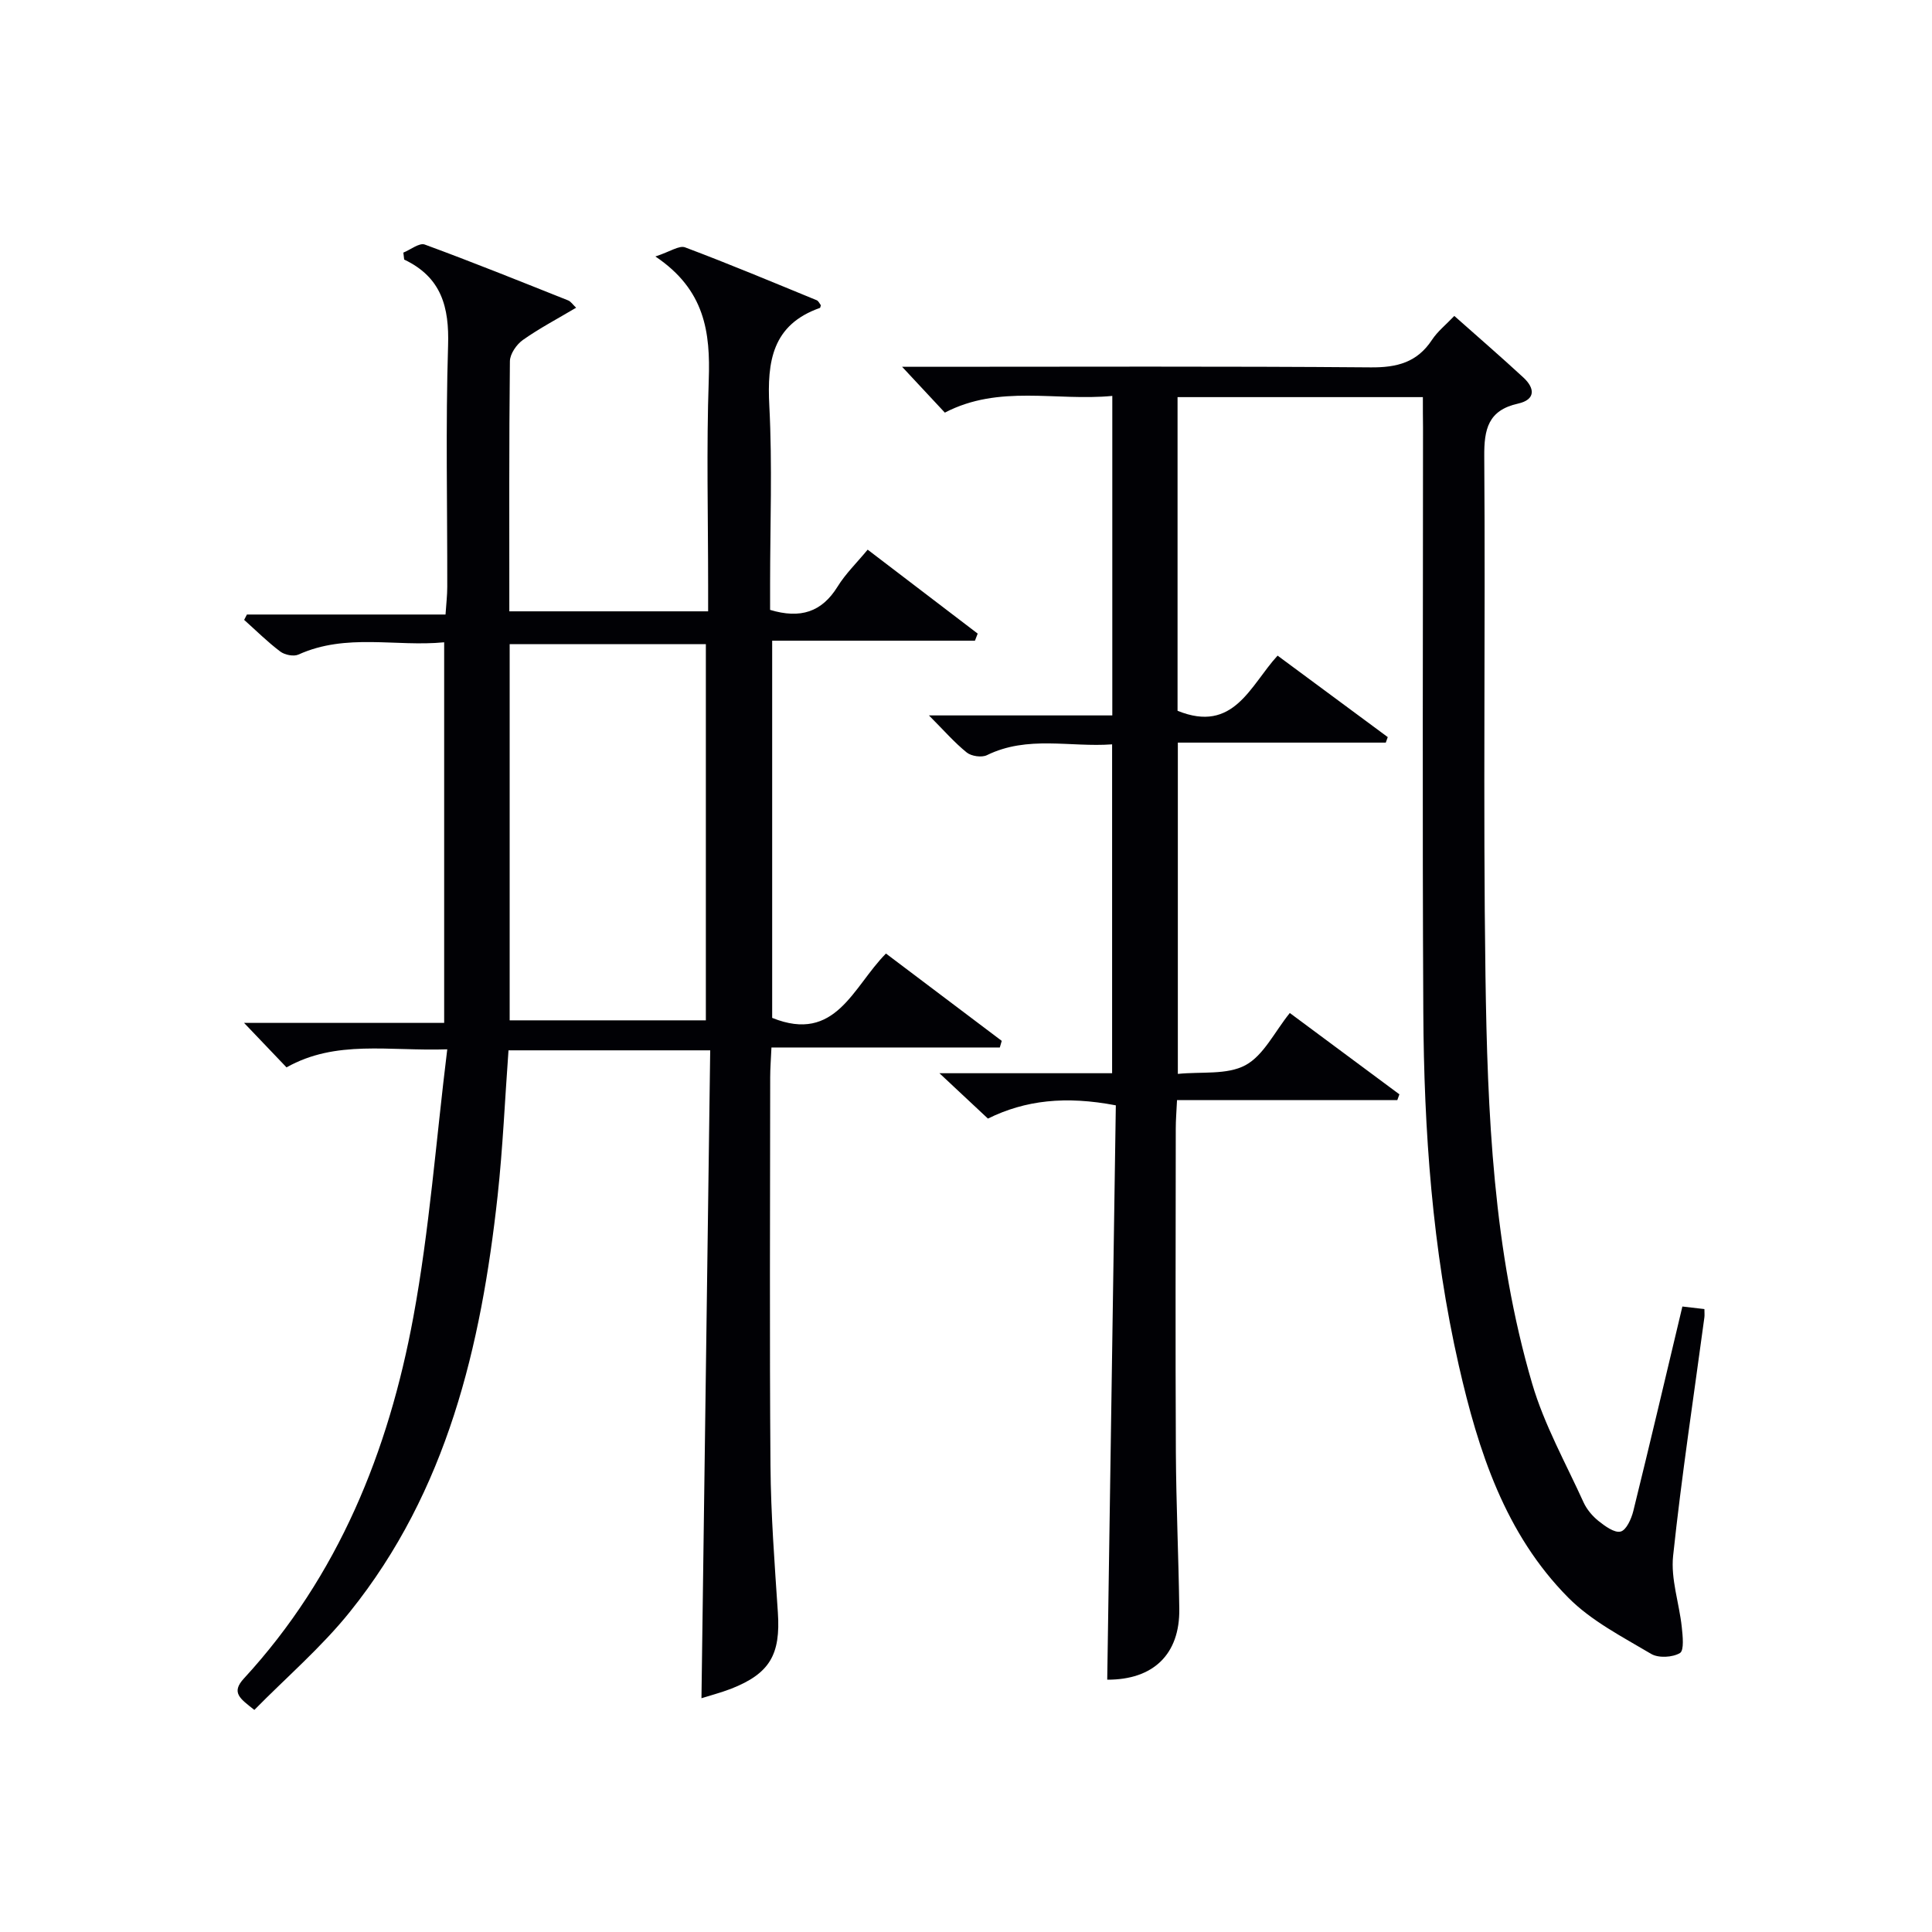 <svg enable-background="new 0 0 400 400" viewBox="0 0 400 400" xmlns="http://www.w3.org/2000/svg"><path d="m145.23 351.6c.6-44.77 1.21-89.31 1.81-134.14-14.5 0-27.91 0-41.76 0-.74 10.1-1.17 20.18-2.26 30.18-3.41 31.09-10.45 61.03-30.59 86.09-5.87 7.31-13.11 13.52-19.77 20.29-2.99-2.36-4.86-3.58-2.16-6.51 19.56-21.24 29.94-47.01 35.08-74.84 3.33-18.03 4.68-36.41 7.02-55.42-12.16.41-23.02-2.03-33.28 3.74-2.69-2.82-5.42-5.68-8.79-9.21h41.43c0-26.56 0-52.28 0-78.8-9.97.98-20.25-1.95-30.17 2.54-.99.45-2.85.07-3.77-.63-2.64-1.99-5-4.34-7.47-6.55.19-.37.38-.74.57-1.11h41.12c.15-2.22.36-3.96.36-5.7.03-16.66-.35-33.34.17-49.98.25-7.92-1.33-14.13-9.09-17.81-.06-.48-.11-.96-.17-1.44 1.49-.6 3.31-2.08 4.43-1.67 9.97 3.66 19.83 7.64 29.7 11.57.55.22.94.85 1.64 1.51-3.83 2.28-7.59 4.25-11.03 6.68-1.31.93-2.66 2.89-2.68 4.39-.19 17.13-.12 34.27-.12 51.79h41.16c0-1.85 0-3.63 0-5.42 0-14.16-.36-28.34.13-42.49.34-9.82-.75-18.65-11.05-25.56 3.04-.99 4.93-2.34 6.14-1.89 9.16 3.44 18.2 7.23 27.26 10.95.38.16.6.71.86 1.03-.09.27-.1.52-.19.56-9.88 3.48-10.96 11.08-10.48 20.28.64 12.3.16 24.65.16 36.98v5.26c6.28 1.89 10.71.46 13.98-4.83 1.64-2.66 3.96-4.9 6.22-7.64 7.66 5.84 15.22 11.61 22.78 17.38-.19.49-.38.98-.57 1.47-13.85 0-27.71 0-41.98 0v78.09c13.19 5.33 16.7-6.42 23.56-13.32 8.01 6.04 15.99 12.06 23.97 18.08-.13.46-.27.91-.4 1.37-15.62 0-31.25 0-47.28 0-.11 2.56-.26 4.35-.26 6.13-.01 26.83-.15 53.65.06 80.48.08 10.13.86 20.26 1.53 30.38.58 8.7-1.66 12.63-9.71 15.79-2.2.84-4.46 1.42-6.11 1.95zm.91-140.35c0-26.25 0-52.09 0-77.88-13.7 0-26.95 0-40.62 0v77.88z" fill="#010105"/><path d="m294.59 82.22c-17.44 0-33.92 0-50.79 0v64.94c11.65 4.74 15.04-5.24 20.71-11.42 7.74 5.73 15.27 11.3 22.81 16.87-.14.38-.27.76-.41 1.14-14.2 0-28.4 0-43.05 0v68.59c4.86-.5 10.18.25 13.99-1.8 3.77-2.03 6.02-6.88 9.19-10.81 7.71 5.72 15.2 11.28 22.69 16.84-.14.4-.28.79-.43 1.19-15.03 0-30.07 0-45.61 0-.11 2.34-.26 4.12-.26 5.89-.02 22.33-.09 44.67.02 67 .06 10.82.56 21.63.71 32.45.13 9.45-5.43 14.7-14.92 14.66.59-39.69 1.19-79.39 1.78-118.91-10.39-1.99-18.74-1.08-26.48 2.74-3-2.81-6.11-5.72-10.04-9.39h35.75c0-22.87 0-45.12 0-68.09-8.72.64-17.47-1.9-25.92 2.24-1.08.53-3.2.22-4.16-.54-2.57-2.07-4.77-4.61-7.84-7.69h37.96c0-22.27 0-43.85 0-66.15-11.67 1.12-23.41-2.41-34.67 3.46-2.74-2.94-5.6-6-8.85-9.49h5.5c30.5 0 61-.13 91.5.12 5.46.05 9.63-1.02 12.71-5.7 1.15-1.75 2.87-3.11 4.62-4.95 4.93 4.38 9.69 8.49 14.31 12.76 2.39 2.21 2.55 4.57-1.11 5.39-6.19 1.38-7.05 5.27-7 10.97.26 35.83-.26 71.67.25 107.49.41 28.42 1.59 56.92 9.67 84.45 2.49 8.5 6.94 16.43 10.63 24.56.67 1.47 1.84 2.86 3.1 3.87 1.35 1.07 3.31 2.52 4.59 2.19 1.18-.3 2.22-2.64 2.62-4.25 3.45-13.98 6.74-28 10.16-42.34 1.68.19 3.06.35 4.56.53 0 .79.06 1.28-.01 1.75-2.21 16.44-4.72 32.85-6.47 49.35-.51 4.78 1.26 9.78 1.79 14.7.2 1.85.52 4.87-.37 5.41-1.53.92-4.46 1.08-5.97.18-5.94-3.53-12.36-6.81-17.14-11.63-13.11-13.21-18.65-30.4-22.67-48.03-5.49-24.1-7.23-48.65-7.36-73.28-.21-40.33-.06-80.66-.06-121-.03-1.96-.03-3.92-.03-6.26z" fill="#010105"/></svg>